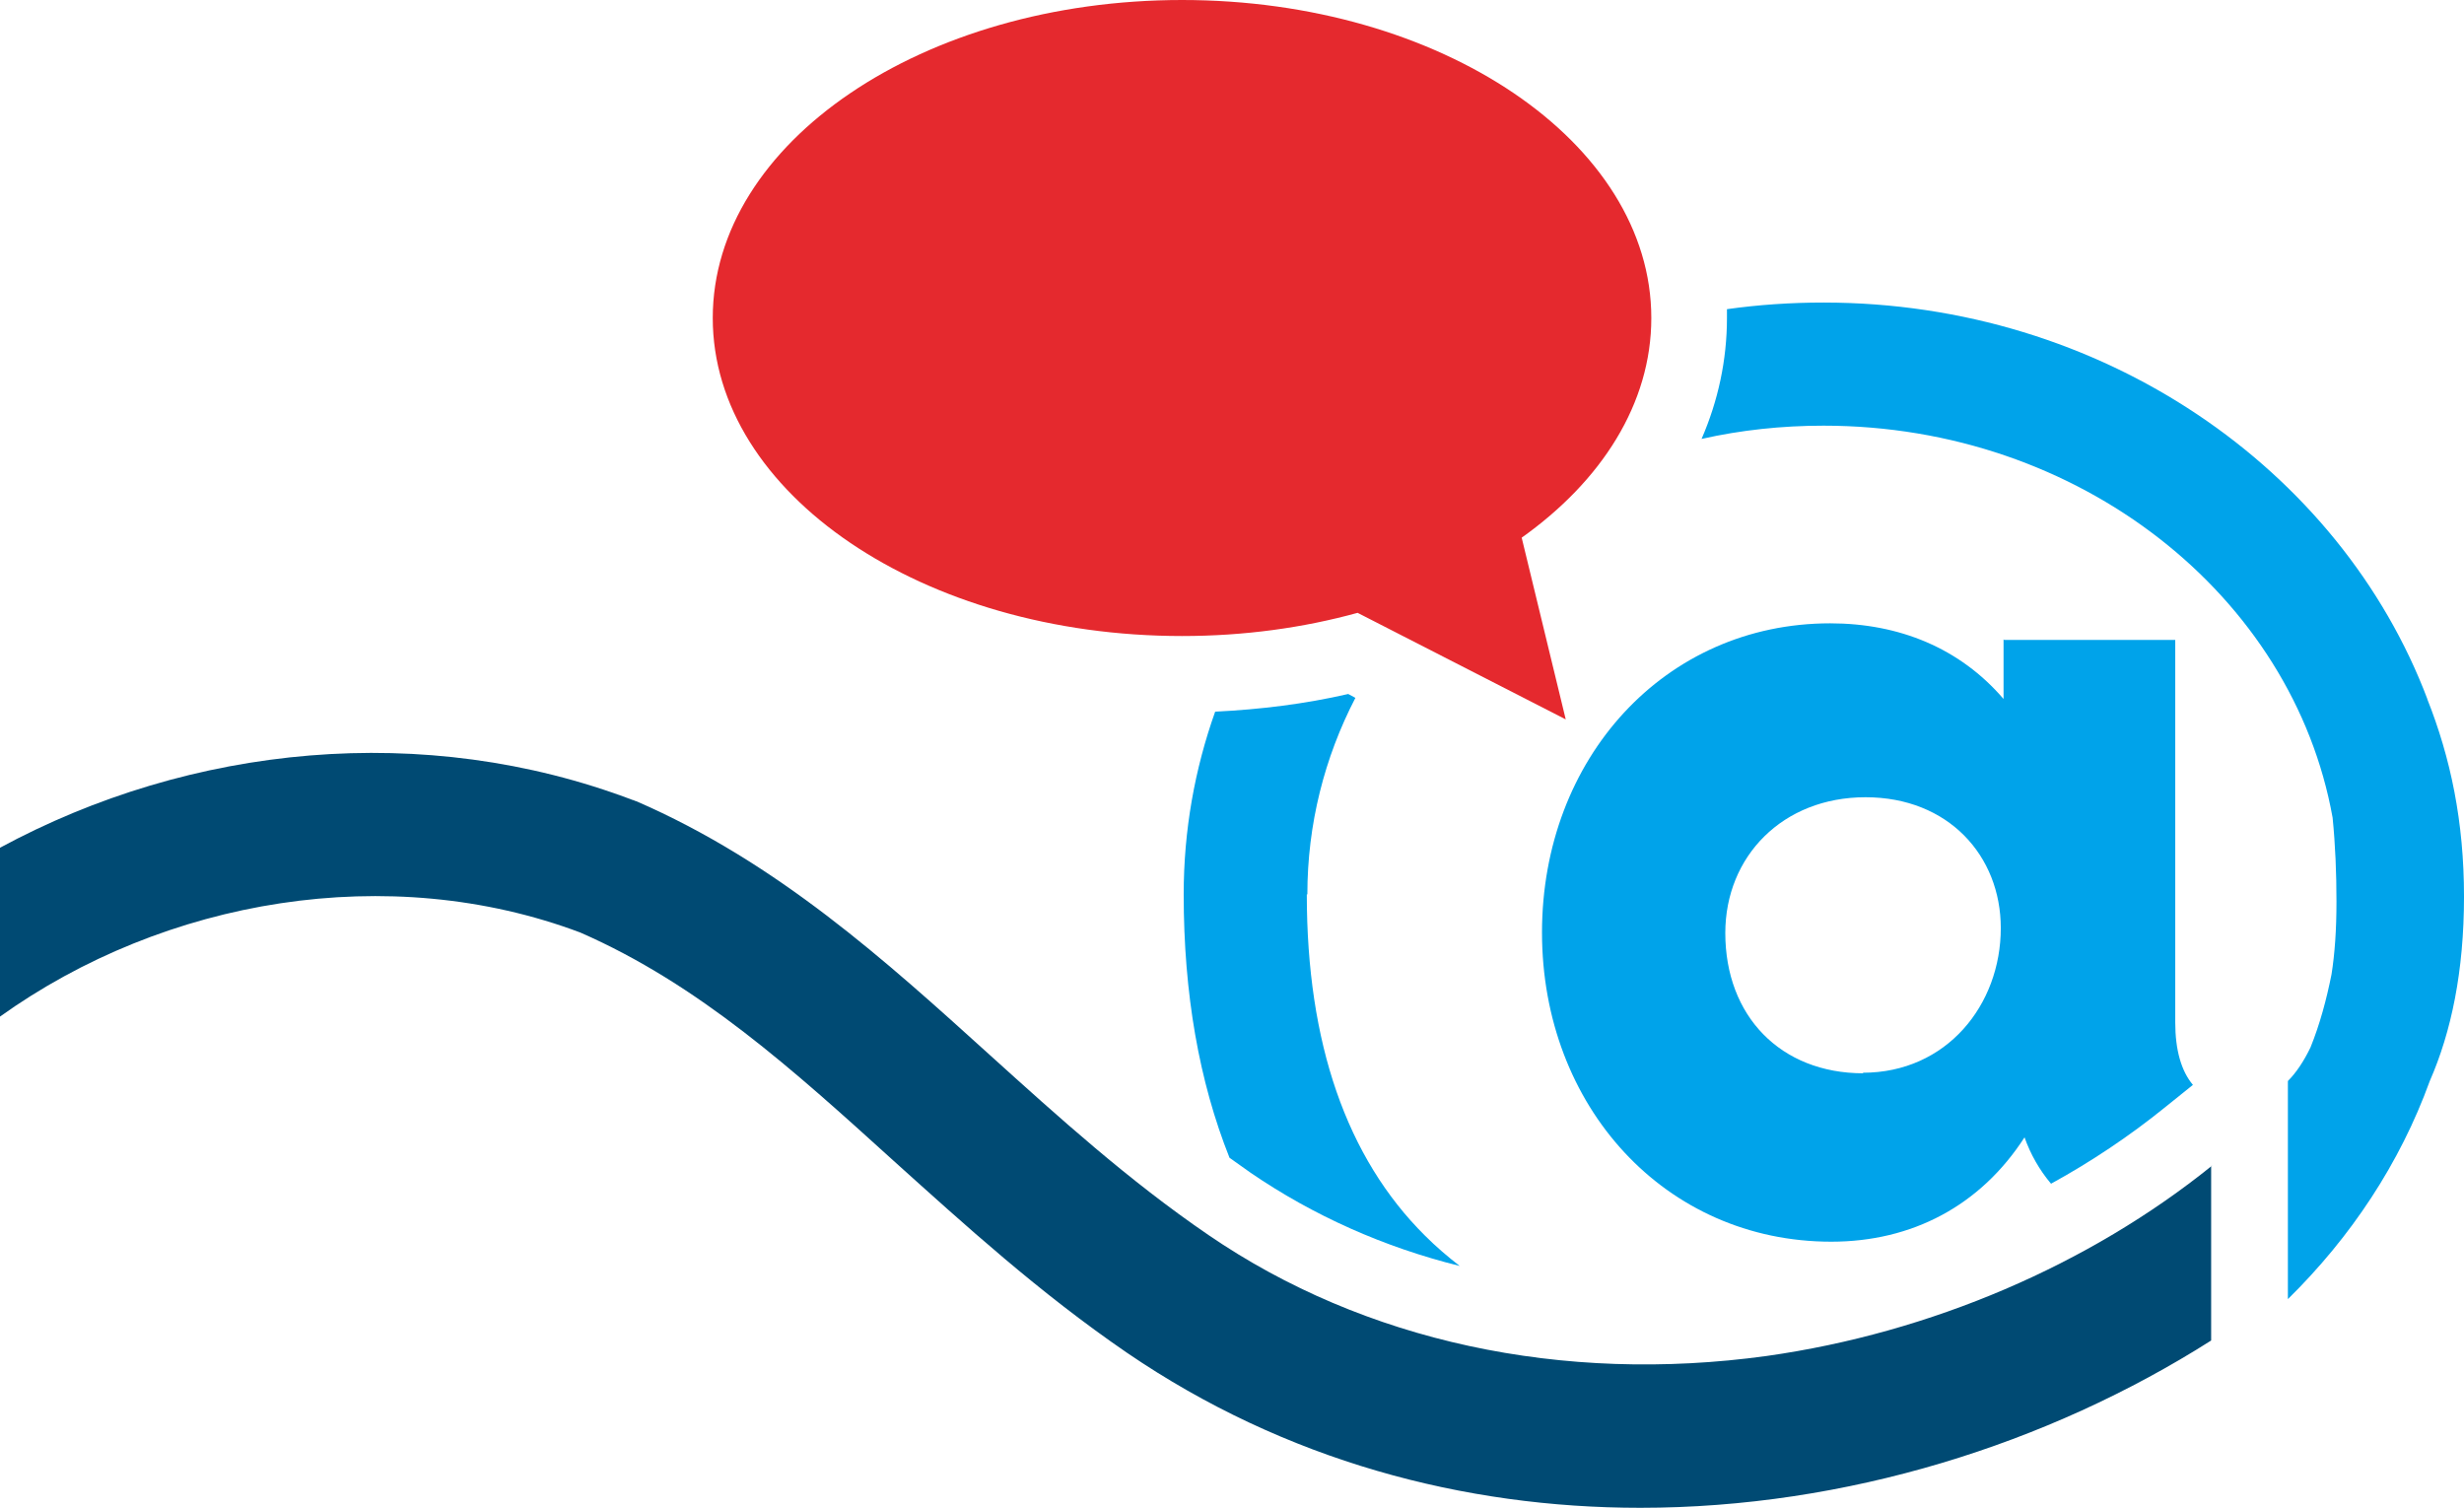 <svg xmlns="http://www.w3.org/2000/svg" id="Calque_2" data-name="Calque 2" viewBox="0 0 44.63 27.31"><defs><style>      .cls-1 {        fill: #00a3ea;      }      .cls-1, .cls-2, .cls-3 {        stroke-width: 0px;      }      .cls-2 {        fill: #004a73;      }      .cls-3 {        fill: #e5292e;      }    </style></defs><g id="Calque_1-2" data-name="Calque 1"><g><path class="cls-2" d="M40.07,21.11c-2.23,1.8-5.1,3.03-8.07,3.45-3.7.51-7.29-.26-10.11-2.19-1.45-.99-2.72-2.14-3.96-3.26-1.89-1.71-3.85-3.49-6.41-4.6-.02,0-.04-.02-.06-.02-3.77-1.43-8-1.01-11.47.87v3.06c3-2.15,7.06-2.83,10.52-1.53,2.15.94,3.86,2.49,5.67,4.13,1.3,1.17,2.64,2.39,4.23,3.48,2.87,1.96,6.11,2.81,9.3,2.81,3.72,0,7.38-1.15,10.34-3.03v-3.16Z"></path><path class="cls-1" d="M36.29,11.58v1.08c-.79-.92-1.89-1.37-3.14-1.37-3,0-5.22,2.45-5.22,5.6s2.23,5.6,5.24,5.6c1.46,0,2.7-.65,3.5-1.89.11.31.27.59.48.84.73-.4,1.43-.87,2.06-1.38l.51-.41c-.21-.25-.32-.63-.32-1.13v-6.93h-3.1ZM33.75,19.44c-1.5,0-2.5-1.04-2.5-2.54,0-1.39,1.04-2.46,2.54-2.46s2.45,1.06,2.45,2.37c0,1.39-.98,2.62-2.5,2.62Z"></path><path class="cls-3" d="M27.56,9.74c1.45-1.03,2.35-2.43,2.35-3.98,0-3.18-3.81-5.76-8.5-5.76s-8.5,2.58-8.5,5.76c0,3.18,3.81,5.76,8.5,5.76,1.13,0,2.2-.15,3.18-.42l3.77,1.93-.8-3.3Z"></path><g><path class="cls-1" d="M23.68,16.2c0-1.27.31-2.48.87-3.56l-.13-.07c-.78.18-1.59.28-2.41.32-.37,1.04-.57,2.15-.57,3.31,0,1.8.28,3.39.83,4.77.13.09.25.18.38.27,1.14.78,2.42,1.35,3.79,1.69-.22-.17-.43-.35-.63-.55-1.42-1.41-2.14-3.49-2.14-6.18Z"></path><path class="cls-1" d="M43.97,12.67c-1.58-4.18-5.89-7.19-10.94-7.19-.6,0-1.18.04-1.75.12,0,.05,0,.11,0,.16,0,.76-.16,1.5-.46,2.19.71-.16,1.45-.24,2.21-.24,4.64,0,8.5,3.08,9.22,7.1.05.5.07,1.01.07,1.52s-.03.94-.09,1.32c-.09.45-.21.9-.38,1.32-.12.25-.26.46-.41.61v3.95c1.14-1.12,2.03-2.46,2.57-3.95.39-.89.62-1.99.62-3.34s-.24-2.51-.67-3.59Z"></path></g></g></g></svg>